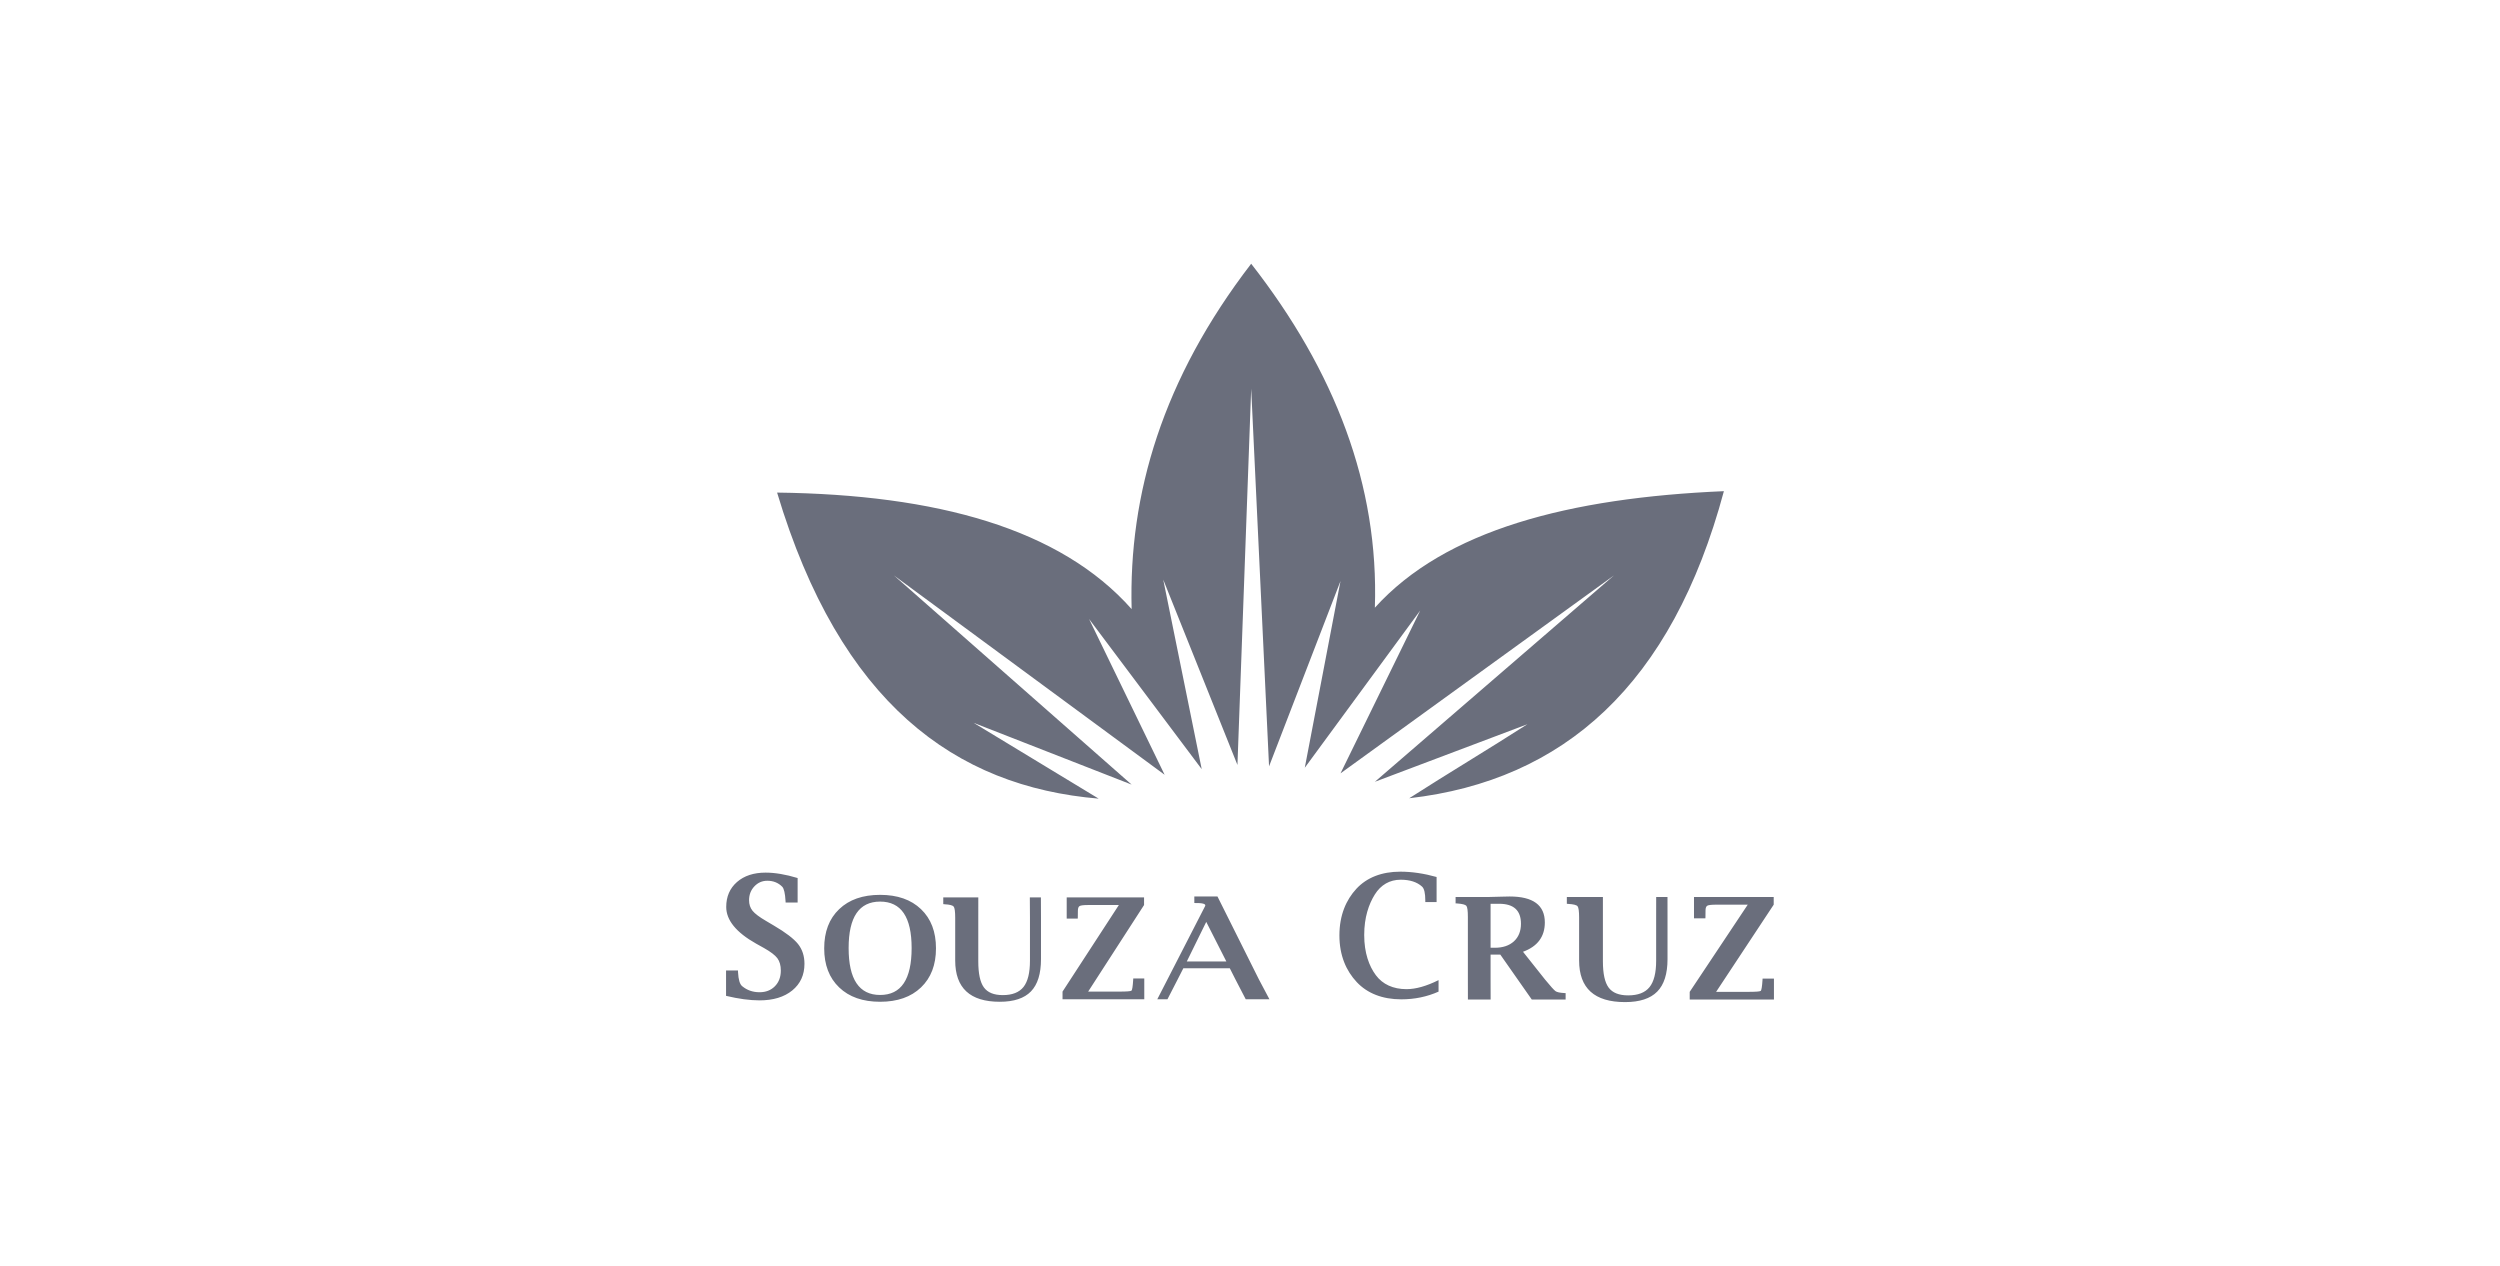 <svg width="237" height="120" viewBox="0 0 237 120" fill="none" xmlns="http://www.w3.org/2000/svg">
<path d="M104.153 75.711C90.528 74.564 79.65 66.656 73.669 46.697C88.781 46.885 100.505 50.101 107.279 57.743C106.986 46.83 110.221 35.916 118.612 25.002C126.559 35.184 130.727 46.009 130.337 57.61C136.996 50.24 148.775 47.19 163.425 46.563C158.497 64.925 148.248 73.994 133.594 75.674C137.328 73.278 141.063 71.053 144.797 68.657C139.977 70.476 135.157 72.295 130.337 74.114C137.893 67.592 145.448 61.071 153.004 54.549C144.362 60.805 135.721 67.06 127.08 73.315C129.599 68.169 132.117 63.023 134.636 57.877C130.988 62.845 127.341 67.814 123.693 72.783C124.822 66.883 125.951 60.982 127.08 55.081C124.822 60.937 122.564 66.793 120.306 72.65C119.741 60.716 119.177 48.782 118.612 36.848C118.178 48.737 117.744 60.627 117.31 72.517C114.965 66.661 112.62 60.805 110.275 54.949C111.491 60.937 112.707 66.927 113.923 72.916C110.362 68.169 106.801 63.422 103.241 58.675C105.628 63.599 108.017 68.524 110.406 73.448C101.851 67.149 93.296 60.849 84.742 54.549C92.254 61.16 99.767 67.77 107.279 74.38C102.285 72.428 97.291 70.476 92.298 68.524C96.25 70.919 100.201 73.315 104.153 75.711Z" fill="#6A6E7C"/>
<path d="M160.184 94.756V94.028L165.686 85.763H162.695C162.253 85.763 161.974 85.794 161.858 85.857C161.741 85.922 161.684 86.075 161.684 86.314C161.684 86.651 161.681 86.867 161.677 86.958L161.669 87.056H160.591V85.035H168.147V85.763L162.687 94.028H165.682C166.429 94.028 166.839 93.999 166.913 93.938C166.99 93.88 167.045 93.537 167.085 92.911L167.092 92.772H168.17V94.756H160.184ZM148.536 85.035H151.955L151.955 86.933V91.135C151.955 92.306 152.136 93.136 152.501 93.627C152.866 94.117 153.482 94.362 154.351 94.362C155.278 94.362 155.952 94.103 156.372 93.584C156.793 93.065 157.003 92.232 157.003 91.084V86.933L157.006 85.035H158.078L158.081 86.933V90.927C158.081 92.323 157.754 93.349 157.102 94.007C156.45 94.667 155.434 94.999 154.056 94.999C151.153 94.999 149.7 93.685 149.7 91.057V86.978C149.7 86.391 149.651 86.036 149.553 85.913C149.456 85.792 149.164 85.718 148.675 85.691L148.536 85.678V85.035ZM141.307 89.848H141.706C142.469 89.848 143.073 89.644 143.52 89.239C143.964 88.83 144.187 88.274 144.187 87.57C144.187 86.308 143.5 85.678 142.121 85.678H141.307V89.848ZM141.307 90.499V92.851L141.312 94.756H139.158L139.154 92.851V86.933C139.154 86.346 139.108 85.993 139.013 85.875C138.919 85.758 138.622 85.683 138.129 85.647L137.99 85.64V85.035H141.126L142.456 85.001L143.117 84.987C145.339 84.987 146.45 85.808 146.45 87.45C146.45 88.12 146.278 88.687 145.933 89.151C145.591 89.615 145.071 89.974 144.381 90.228L146.479 92.871C146.998 93.503 147.326 93.866 147.465 93.963C147.602 94.059 147.875 94.117 148.282 94.14L148.421 94.147V94.756H145.213L142.231 90.499H141.307ZM68.83 94.407V92.001H69.959L69.967 92.187C70.004 92.868 70.131 93.301 70.355 93.487C70.818 93.873 71.367 94.064 72.003 94.064C72.601 94.064 73.088 93.875 73.462 93.495C73.834 93.118 74.022 92.62 74.022 92.009C74.022 91.525 73.913 91.137 73.694 90.839C73.476 90.549 73.054 90.227 72.429 89.874L71.674 89.453C69.788 88.39 68.846 87.231 68.846 85.978C68.846 84.997 69.187 84.21 69.866 83.615C70.548 83.021 71.453 82.724 72.58 82.724C73.465 82.724 74.477 82.894 75.615 83.237V85.558H74.477L74.469 85.417C74.428 84.691 74.324 84.24 74.157 84.064C73.782 83.684 73.309 83.495 72.742 83.495C72.258 83.495 71.849 83.673 71.513 84.03C71.178 84.383 71.011 84.822 71.011 85.34C71.011 85.736 71.12 86.068 71.342 86.343C71.563 86.614 71.984 86.933 72.603 87.294L73.366 87.746C74.48 88.4 75.243 88.983 75.654 89.493C76.06 90.007 76.263 90.631 76.263 91.368C76.263 92.424 75.877 93.263 75.107 93.894C74.337 94.521 73.301 94.835 72.003 94.835C71.081 94.835 70.025 94.692 68.83 94.407ZM136.375 94.006C135.285 94.492 134.106 94.737 132.841 94.737C131.052 94.737 129.62 94.168 128.621 93.104C127.622 92.04 126.976 90.59 126.976 88.677C126.976 86.757 127.612 85.308 128.587 84.254C129.563 83.2 130.976 82.634 132.752 82.634C133.834 82.634 134.98 82.801 136.189 83.139V85.516H135.119V85.367C135.119 84.679 135.017 84.237 134.811 84.051C134.334 83.615 133.656 83.397 132.782 83.397C131.74 83.397 130.897 83.891 130.33 84.802C129.761 85.713 129.327 86.968 129.327 88.638C129.327 90.347 129.794 91.593 130.432 92.45C131.069 93.306 132.062 93.772 133.335 93.772C134.214 93.772 135.227 93.488 136.375 92.915V94.006ZM112.508 91.148H116.258L114.352 87.395L112.508 91.148ZM112.18 91.793L111.652 92.829L110.676 94.728H109.712L114.235 85.917C114.379 85.687 113.996 85.59 113.223 85.606L113.222 84.988H115.417L119.338 92.835L120.341 94.728H118.094L117.106 92.822L116.585 91.793H112.18ZM100.728 94.728V94.004L106.068 85.796H103.164C102.735 85.796 102.465 85.828 102.352 85.89C102.239 85.954 102.183 86.106 102.183 86.344C102.183 86.678 102.181 86.892 102.176 86.983L102.169 87.081H101.123V85.073H108.457V85.796L103.157 94.004H106.063C106.789 94.004 107.187 93.975 107.259 93.915C107.334 93.857 107.387 93.517 107.425 92.895L107.432 92.757H108.478V94.728H100.728ZM89.422 85.073H92.743L92.741 86.959V91.132C92.741 92.294 92.917 93.118 93.271 93.605C93.626 94.093 94.223 94.336 95.067 94.336C95.965 94.336 96.62 94.079 97.029 93.564C97.437 93.047 97.64 92.221 97.64 91.08V86.959L97.628 85.073H98.678L98.686 86.959V90.925C98.686 92.312 98.369 93.33 97.737 93.984C97.104 94.639 96.118 94.968 94.779 94.968C91.963 94.968 90.553 93.663 90.553 91.054V87.004C90.553 86.42 90.505 86.068 90.41 85.945C90.316 85.825 90.032 85.751 89.557 85.725L89.422 85.711V85.073ZM83.436 94.323C84.434 94.323 85.181 93.953 85.677 93.212C86.174 92.47 86.422 91.357 86.422 89.874C86.422 88.404 86.174 87.304 85.677 86.571C85.181 85.838 84.434 85.471 83.436 85.471C82.443 85.471 81.696 85.838 81.197 86.571C80.698 87.304 80.45 88.404 80.45 89.874C80.45 91.357 80.698 92.47 81.197 93.212C81.696 93.953 82.443 94.323 83.436 94.323ZM83.436 94.968C81.793 94.968 80.498 94.514 79.554 93.608C78.607 92.701 78.134 91.466 78.134 89.901C78.134 88.33 78.607 87.092 79.554 86.188C80.498 85.284 81.793 84.832 83.436 84.832C85.075 84.832 86.367 85.284 87.311 86.188C88.258 87.092 88.731 88.33 88.731 89.901C88.731 91.466 88.258 92.701 87.311 93.608C86.367 94.514 85.075 94.968 83.436 94.968Z" fill="#6A6E7C"/>
</svg>
